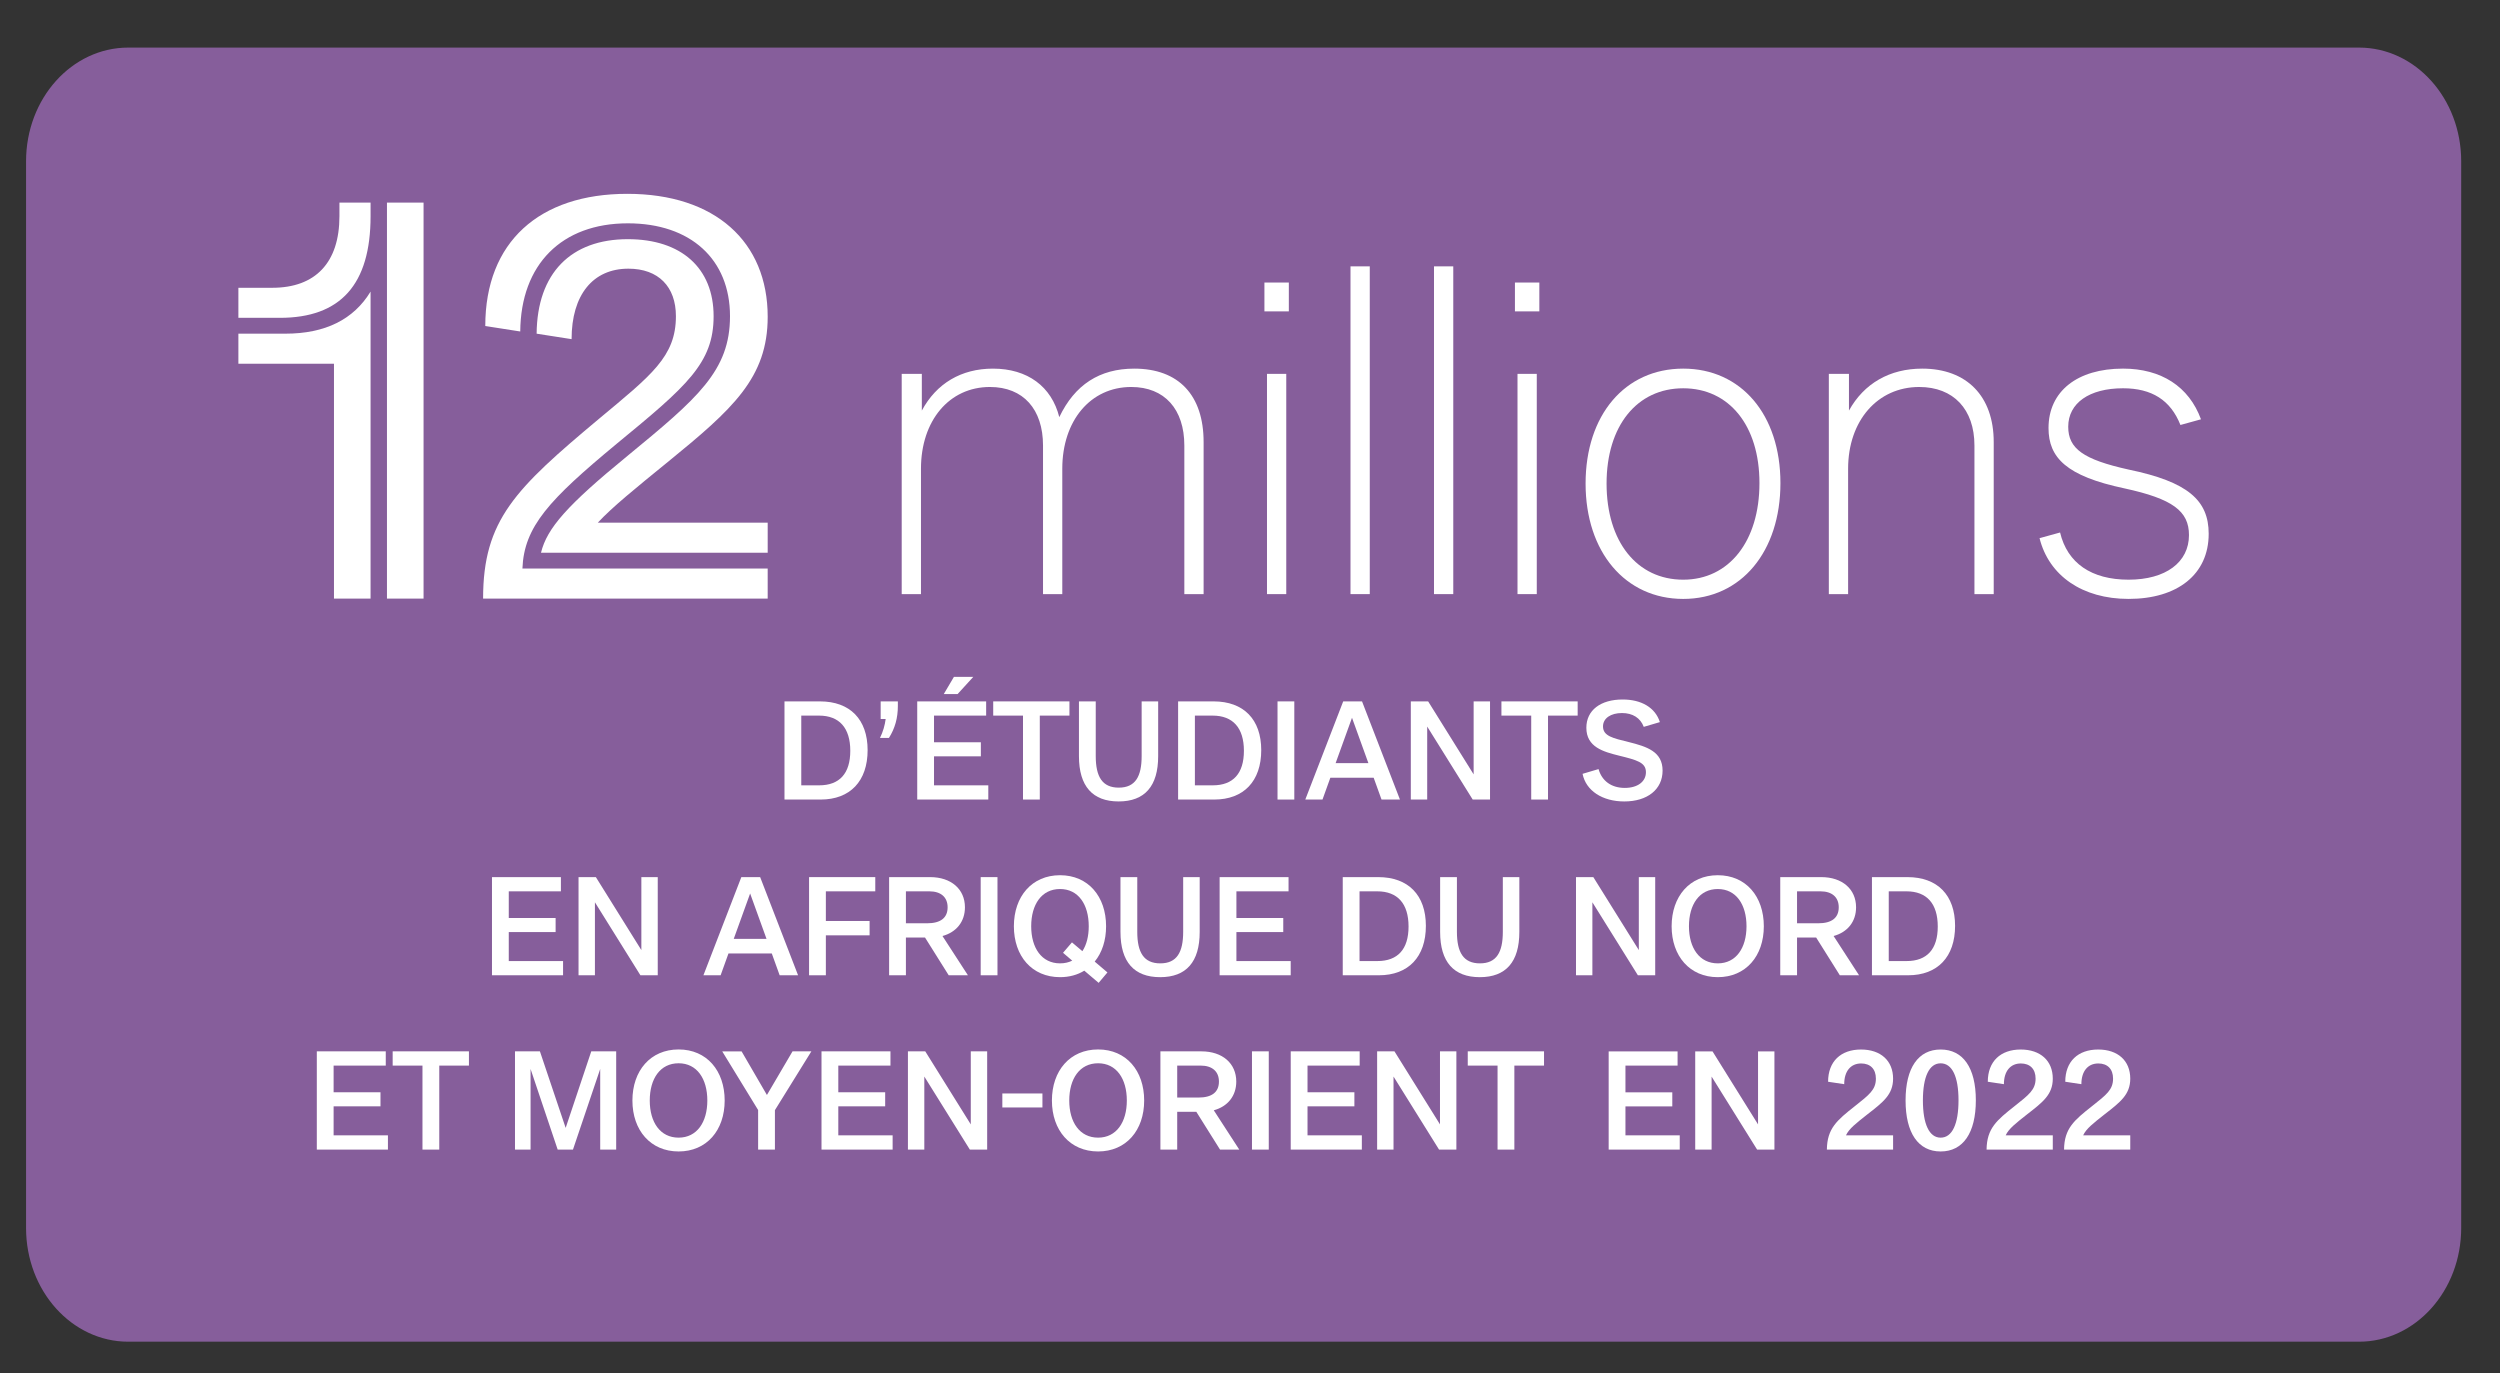 <?xml version="1.0" encoding="UTF-8"?>
<svg id="Calque_1" data-name="Calque 1" xmlns="http://www.w3.org/2000/svg" width="341.47" height="187.58" viewBox="0 0 341.47 187.58">
  <rect x="0" y="0" width="341.47" height="187.58" fill="#333333" stroke="none"/>
  <path d="M17.52,6.5c-7.71,0-13.96,6.95-13.96,15.53v145.7c0,8.58,6.25,15.53,13.96,15.53h304.69c7.71,0,13.96-6.96,13.96-15.53V22.03c0-8.58-6.25-15.53-13.96-15.53,0,0-304.69,0-304.69,0Z" style="fill: #865e9b;"/>
  <g>
    <path d="M107.151,109.209v-13.408h4.845c4.106,0,6.51,2.459,6.51,6.658,0,4.235-2.386,6.75-6.417,6.75h-4.938ZM109.444,107.267h2.441c2.792,0,4.254-1.627,4.254-4.716,0-3.126-1.498-4.808-4.272-4.808h-2.423v9.524Z" style="fill: #fff;"/>
    <path d="M120.195,100.794c.426-.869.666-1.738.777-2.589h-.684v-2.404h2.349v.629c0,1.627-.388,3.052-1.22,4.364h-1.221Z" style="fill: #fff;"/>
    <path d="M125.282,109.209v-13.408h9.414v1.942h-7.121v3.643h6.399v1.924h-6.399v3.958h7.416v1.942h-9.709ZM128.907,94.803l1.387-2.349h2.645l-2.145,2.349h-1.886Z" style="fill: #fff;"/>
    <path d="M139.73,109.209v-11.466h-4.069v-1.942h10.412v1.942h-4.05v11.466h-2.293Z" style="fill: #fff;"/>
    <path d="M147.372,103.291v-7.49h2.293v7.472c0,2.811.888,4.309,3.144,4.309,2.275,0,3.126-1.535,3.126-4.309v-7.472h2.256v7.49c0,4.087-1.831,6.177-5.4,6.177-3.551,0-5.419-2.071-5.419-6.177Z" style="fill: #fff;"/>
    <path d="M160.915,109.209v-13.408h4.845c4.106,0,6.51,2.459,6.51,6.658,0,4.235-2.386,6.75-6.417,6.75h-4.938ZM163.208,107.267h2.441c2.792,0,4.254-1.627,4.254-4.716,0-3.126-1.498-4.808-4.272-4.808h-2.423v9.524Z" style="fill: #fff;"/>
    <path d="M174.494,109.209v-13.408h2.293v13.408h-2.293Z" style="fill: #fff;"/>
    <path d="M188.7,109.209l-1.073-2.977h-5.918l-1.072,2.977h-2.349l5.178-13.408h2.571l5.179,13.408h-2.515ZM182.431,104.235h4.475l-2.238-6.196-2.237,6.196Z" style="fill: #fff;"/>
    <path d="M192.7,109.209v-13.408h2.367l6.214,9.969v-9.969h2.238v13.408h-2.367l-6.214-9.969v9.969h-2.238Z" style="fill: #fff;"/>
    <path d="M209.146,109.209v-11.466h-4.069v-1.942h10.412v1.942h-4.05v11.466h-2.293Z" style="fill: #fff;"/>
    <path d="M216.159,105.695l2.182-.647c.462,1.627,1.757,2.571,3.588,2.571,1.739,0,2.885-.85,2.885-2.145,0-1.35-1.258-1.664-3.717-2.274-2.071-.518-4.42-1.147-4.42-3.792,0-2.404,1.942-3.865,4.956-3.865,2.571,0,4.457,1.109,5.086,3.088l-2.201.648c-.462-1.221-1.517-1.887-2.978-1.887-1.516,0-2.589.703-2.589,1.831,0,1.332,1.405,1.61,3.496,2.127,2.515.629,4.642,1.313,4.642,3.902,0,2.571-2.071,4.216-5.234,4.216-2.978,0-5.234-1.461-5.696-3.773Z" style="fill: #fff;"/>
  </g>
  <g>
    <path d="M67.199,133.211v-13.408h9.413v1.942h-7.12v3.643h6.399v1.924h-6.399v3.958h7.416v1.942h-9.71Z" style="fill: #fff;"/>
    <path d="M79.021,133.211v-13.408h2.367l6.214,9.969v-9.969h2.238v13.408h-2.367l-6.214-9.969v9.969h-2.238Z" style="fill: #fff;"/>
    <path d="M106.491,133.211l-1.073-2.977h-5.918l-1.072,2.977h-2.349l5.178-13.408h2.571l5.179,13.408h-2.515ZM100.222,128.236h4.475l-2.238-6.196-2.237,6.196Z" style="fill: #fff;"/>
    <path d="M110.509,133.211v-13.408h9.044v1.942h-6.751v4.05h5.974v1.96h-5.974v5.456h-2.293Z" style="fill: #fff;"/>
    <path d="M132.207,133.211h-2.626l-3.237-5.16h-2.608v5.16h-2.293v-13.408h5.604c2.867,0,4.753,1.646,4.753,4.124,0,1.96-1.165,3.403-3.07,3.921l3.477,5.363ZM123.737,121.745v4.364h2.904c1.831,0,2.792-.74,2.792-2.182,0-1.369-.906-2.182-2.497-2.182h-3.2Z" style="fill: #fff;"/>
    <path d="M133.95,133.211v-13.408h2.293v13.408h-2.293Z" style="fill: #fff;"/>
    <path d="M151.263,132.822l-1.202,1.424-1.96-1.664c-.925.573-2.053.887-3.311.887-3.847,0-6.306-2.884-6.306-6.953s2.46-6.972,6.306-6.972,6.288,2.903,6.288,6.972c0,1.942-.555,3.606-1.554,4.827l1.739,1.479ZM146.454,131.213l-1.258-1.073,1.221-1.424,1.424,1.202c.573-.869.869-2.052.869-3.403,0-2.977-1.424-5.086-3.921-5.086-2.515,0-3.939,2.109-3.939,5.086,0,2.959,1.424,5.068,3.939,5.068.629,0,1.184-.13,1.665-.37Z" style="fill: #fff;"/>
    <path d="M153.043,127.293v-7.49h2.294v7.472c0,2.811.887,4.309,3.144,4.309,2.275,0,3.126-1.535,3.126-4.309v-7.472h2.256v7.49c0,4.087-1.831,6.177-5.4,6.177-3.551,0-5.419-2.071-5.419-6.177Z" style="fill: #fff;"/>
    <path d="M166.586,133.211v-13.408h9.414v1.942h-7.121v3.643h6.399v1.924h-6.399v3.958h7.416v1.942h-9.709Z" style="fill: #fff;"/>
    <path d="M183.403,133.211v-13.408h4.845c4.106,0,6.51,2.459,6.51,6.658,0,4.235-2.386,6.75-6.417,6.75h-4.938ZM185.696,131.269h2.441c2.792,0,4.254-1.627,4.254-4.716,0-3.126-1.498-4.808-4.272-4.808h-2.423v9.524Z" style="fill: #fff;"/>
    <path d="M196.705,127.293v-7.49h2.293v7.472c0,2.811.888,4.309,3.144,4.309,2.275,0,3.126-1.535,3.126-4.309v-7.472h2.256v7.49c0,4.087-1.831,6.177-5.4,6.177-3.551,0-5.419-2.071-5.419-6.177Z" style="fill: #fff;"/>
    <path d="M215.262,133.211v-13.408h2.367l6.214,9.969v-9.969h2.238v13.408h-2.367l-6.214-9.969v9.969h-2.238Z" style="fill: #fff;"/>
    <path d="M228.324,126.516c0-4.069,2.46-6.972,6.306-6.972s6.288,2.903,6.288,6.972-2.46,6.953-6.288,6.953-6.306-2.884-6.306-6.953ZM230.691,126.516c0,2.959,1.424,5.068,3.939,5.068,2.497,0,3.921-2.109,3.921-5.068,0-2.977-1.424-5.086-3.921-5.086-2.515,0-3.939,2.109-3.939,5.086Z" style="fill: #fff;"/>
    <path d="M253.925,133.211h-2.626l-3.237-5.16h-2.608v5.16h-2.293v-13.408h5.604c2.867,0,4.753,1.646,4.753,4.124,0,1.96-1.165,3.403-3.07,3.921l3.477,5.363ZM245.454,121.745v4.364h2.904c1.831,0,2.792-.74,2.792-2.182,0-1.369-.906-2.182-2.497-2.182h-3.2Z" style="fill: #fff;"/>
    <path d="M255.686,133.211v-13.408h4.845c4.106,0,6.51,2.459,6.51,6.658,0,4.235-2.386,6.75-6.417,6.75h-4.938ZM257.98,131.269h2.441c2.792,0,4.254-1.627,4.254-4.716,0-3.126-1.498-4.808-4.272-4.808h-2.423v9.524Z" style="fill: #fff;"/>
  </g>
  <g>
    <path d="M43.273,157.018v-13.415h9.418v1.943h-7.124v3.645h6.402v1.924h-6.402v3.96h7.42v1.943h-9.714ZM57.704,157.018v-11.472h-4.071v-1.943h10.418v1.943h-4.052v11.472h-2.294ZM80.758,143.603h3.405v13.415h-2.183v-11.01l-3.719,11.01h-2.091l-3.701-11.01v11.01h-2.128v-13.415h3.405l3.516,10.455,3.497-10.455ZM86.38,150.319c0-4.071,2.461-6.976,6.31-6.976s6.291,2.905,6.291,6.976-2.461,6.957-6.291,6.957-6.31-2.887-6.31-6.957ZM88.749,150.319c0,2.961,1.425,5.07,3.941,5.07,2.498,0,3.923-2.109,3.923-5.07,0-2.979-1.425-5.089-3.923-5.089-2.517,0-3.941,2.109-3.941,5.089ZM108.25,143.603h2.572l-4.978,8.031v5.385h-2.294v-5.403l-4.904-8.012h2.646l3.46,5.958,3.497-5.958ZM112.208,157.018v-13.415h9.418v1.943h-7.124v3.645h6.402v1.924h-6.402v3.96h7.42v1.943h-9.714ZM124.012,157.018v-13.415h2.368l6.217,9.974v-9.974h2.239v13.415h-2.368l-6.217-9.974v9.974h-2.239ZM136.907,151.263v-1.906h5.477v1.906h-5.477ZM143.679,150.319c0-4.071,2.461-6.976,6.31-6.976s6.291,2.905,6.291,6.976-2.461,6.957-6.291,6.957-6.31-2.887-6.31-6.957ZM146.047,150.319c0,2.961,1.425,5.07,3.941,5.07,2.498,0,3.923-2.109,3.923-5.07,0-2.979-1.425-5.089-3.923-5.089-2.517,0-3.941,2.109-3.941,5.089ZM169.268,157.018h-2.628l-3.238-5.163h-2.609v5.163h-2.294v-13.415h5.607c2.868,0,4.755,1.647,4.755,4.126,0,1.961-1.166,3.405-3.072,3.923l3.479,5.366ZM160.793,145.545v4.367h2.905c1.832,0,2.794-.74,2.794-2.183,0-1.369-.907-2.183-2.498-2.183h-3.201ZM171.005,157.018v-13.415h2.294v13.415h-2.294ZM176.297,157.018v-13.415h9.418v1.943h-7.124v3.645h6.402v1.924h-6.402v3.96h7.42v1.943h-9.714ZM188.1,157.018v-13.415h2.368l6.217,9.974v-9.974h2.239v13.415h-2.368l-6.217-9.974v9.974h-2.239ZM204.548,157.018v-11.472h-4.071v-1.943h10.418v1.943h-4.052v11.472h-2.294Z" style="fill: #fff;"/>
    <g>
      <path d="M219.724,157.018v-13.408h9.413v1.942h-7.12v3.643h6.399v1.924h-6.399v3.958h7.416v1.942h-9.71Z" style="fill: #fff;"/>
      <path d="M231.546,157.018v-13.408h2.367l6.214,9.969v-9.969h2.238v13.408h-2.367l-6.214-9.969v9.969h-2.238Z" style="fill: #fff;"/>
      <path d="M252.137,155.076h6.436v1.942h-9.044c.037-2.885,1.369-3.994,3.828-5.936,1.96-1.554,2.867-2.237,2.867-3.754,0-1.332-.777-2.072-2.016-2.072-1.424,0-2.312,1.055-2.312,2.83l-2.201-.333c0-2.774,1.739-4.401,4.494-4.401,2.7,0,4.383,1.535,4.383,3.976,0,2.182-1.369,3.218-3.514,4.883-1.517,1.202-2.497,1.941-2.922,2.866Z" style="fill: #fff;"/>
      <path d="M260.278,150.304c0-4.457,1.739-6.953,4.79-6.953s4.808,2.478,4.808,6.935-1.738,6.99-4.808,6.99c-3.052,0-4.79-2.514-4.79-6.972ZM267.509,150.286c0-3.237-.869-5.049-2.441-5.049-1.554,0-2.423,1.812-2.423,5.068,0,3.236.869,5.086,2.423,5.086,1.572,0,2.441-1.85,2.441-5.104Z" style="fill: #fff;"/>
      <path d="M273.95,155.076h6.436v1.942h-9.044c.037-2.885,1.369-3.994,3.828-5.936,1.96-1.554,2.867-2.237,2.867-3.754,0-1.332-.777-2.072-2.016-2.072-1.424,0-2.312,1.055-2.312,2.83l-2.201-.333c0-2.774,1.739-4.401,4.494-4.401,2.7,0,4.383,1.535,4.383,3.976,0,2.182-1.369,3.218-3.514,4.883-1.516,1.202-2.497,1.941-2.922,2.866Z" style="fill: #fff;"/>
      <path d="M284.532,155.076h6.436v1.942h-9.044c.037-2.885,1.369-3.994,3.828-5.936,1.96-1.554,2.867-2.237,2.867-3.754,0-1.332-.777-2.072-2.016-2.072-1.424,0-2.312,1.055-2.312,2.83l-2.201-.333c0-2.774,1.739-4.401,4.494-4.401,2.7,0,4.383,1.535,4.383,3.976,0,2.182-1.369,3.218-3.514,4.883-1.517,1.202-2.497,1.941-2.922,2.866Z" style="fill: #fff;"/>
    </g>
  </g>
  <g>
    <g>
      <path d="M32.56,43.412v-4.104h4.626c5.894,0,9.177-3.432,9.177-9.774v-1.865h4.253v1.865c0,9.326-4.103,13.878-12.385,13.878h-5.671ZM50.616,81.762h-4.999v-32.083h-13.057v-4.103h6.416c5.447,0,9.326-1.94,11.639-5.745v41.931ZM52.855,27.669h4.999v54.093h-4.999V27.669Z" style="fill: #fff;"/>
      <path d="M65.985,81.762c0-10.744,4.402-14.996,15.817-24.547,7.163-5.969,10.52-8.506,10.52-14.026,0-4.029-2.388-6.491-6.491-6.491-4.85,0-7.759,3.581-7.759,9.625l-4.775-.746c.075-8.282,4.701-12.908,12.46-12.908,7.312,0,11.714,3.954,11.714,10.52,0,6.416-3.656,9.55-13.281,17.459-9.177,7.61-12.609,11.267-12.833,17.011h33.5v4.104h-38.872ZM66.283,44.531c0-11.49,7.386-18.056,19.399-18.056s19.175,6.566,19.175,16.787c0,8.356-4.775,12.609-13.654,19.846-4.402,3.582-7.536,6.119-9.55,8.282h23.204v4.103h-30.964c.821-3.357,3.581-6.49,11.789-13.206,9.625-7.909,14.027-11.639,14.027-19.1,0-7.76-5.372-12.684-13.952-12.684-9.028,0-14.624,5.596-14.698,14.773l-4.775-.746Z" style="fill: #fff;"/>
    </g>
    <g>
      <path d="M164.399,60.377v20.772h-2.633v-20.294c0-4.954-2.691-7.998-7.253-7.998-5.557,0-9.417,4.596-9.417,11.161v17.131h-2.632v-20.294c0-4.954-2.691-7.998-7.253-7.998-5.557,0-9.417,4.596-9.417,11.161v17.131h-2.632v-30.083h2.749v5.014c1.989-3.7,5.381-5.73,9.71-5.73,4.738,0,8.014,2.447,9.066,6.626,2.106-4.417,5.499-6.626,10.236-6.626,6.083,0,9.476,3.641,9.476,10.028Z" style="fill: #fff;"/>
      <path d="M176.039,42.53h-3.334v-3.939h3.334v3.939ZM173.056,81.149v-30.083h2.632v30.083h-2.632Z" style="fill: #fff;"/>
      <path d="M184.462,81.149v-44.767h2.632v44.767h-2.632Z" style="fill: #fff;"/>
      <path d="M195.867,81.149v-44.767h2.632v44.767h-2.632Z" style="fill: #fff;"/>
      <path d="M210.256,42.53h-3.334v-3.939h3.334v3.939ZM207.273,81.149v-30.083h2.632v30.083h-2.632Z" style="fill: #fff;"/>
      <path d="M216.572,66.047c0-9.371,5.381-15.698,13.336-15.698,7.896,0,13.278,6.267,13.278,15.638,0,9.312-5.323,15.818-13.278,15.818-7.897,0-13.336-6.387-13.336-15.758ZM240.32,65.987c0-7.878-4.153-12.952-10.412-12.952-6.318,0-10.47,5.133-10.47,13.012,0,7.938,4.153,13.131,10.47,13.131,6.258,0,10.412-5.253,10.412-13.191Z" style="fill: #fff;"/>
      <path d="M249.797,81.149v-30.083h2.749v5.014c2.048-3.7,5.557-5.73,10.003-5.73,6.083,0,9.769,3.761,9.769,10.028v20.772h-2.633v-20.294c0-4.954-2.866-7.998-7.545-7.998-5.674,0-9.71,4.596-9.71,11.161v17.131h-2.632Z" style="fill: #fff;"/>
      <path d="M278.575,73.508l2.807-.776c.994,4.178,4.27,6.446,9.359,6.446s8.247-2.388,8.247-6.088c0-3.283-2.223-4.954-8.832-6.387-7.896-1.672-10.353-4.178-10.353-8.237,0-5.014,3.919-8.118,10.178-8.118,5.206,0,9.008,2.447,10.646,6.924l-2.807.776c-1.345-3.402-3.919-5.014-7.838-5.014-4.621,0-7.487,2.03-7.487,5.253,0,2.985,2.047,4.477,8.247,5.85,8.072,1.671,10.938,4.178,10.938,8.774,0,5.551-4.27,8.893-10.938,8.893-6.317,0-10.88-3.163-12.166-8.297Z" style="fill: #fff;"/>
    </g>
  </g>
</svg>